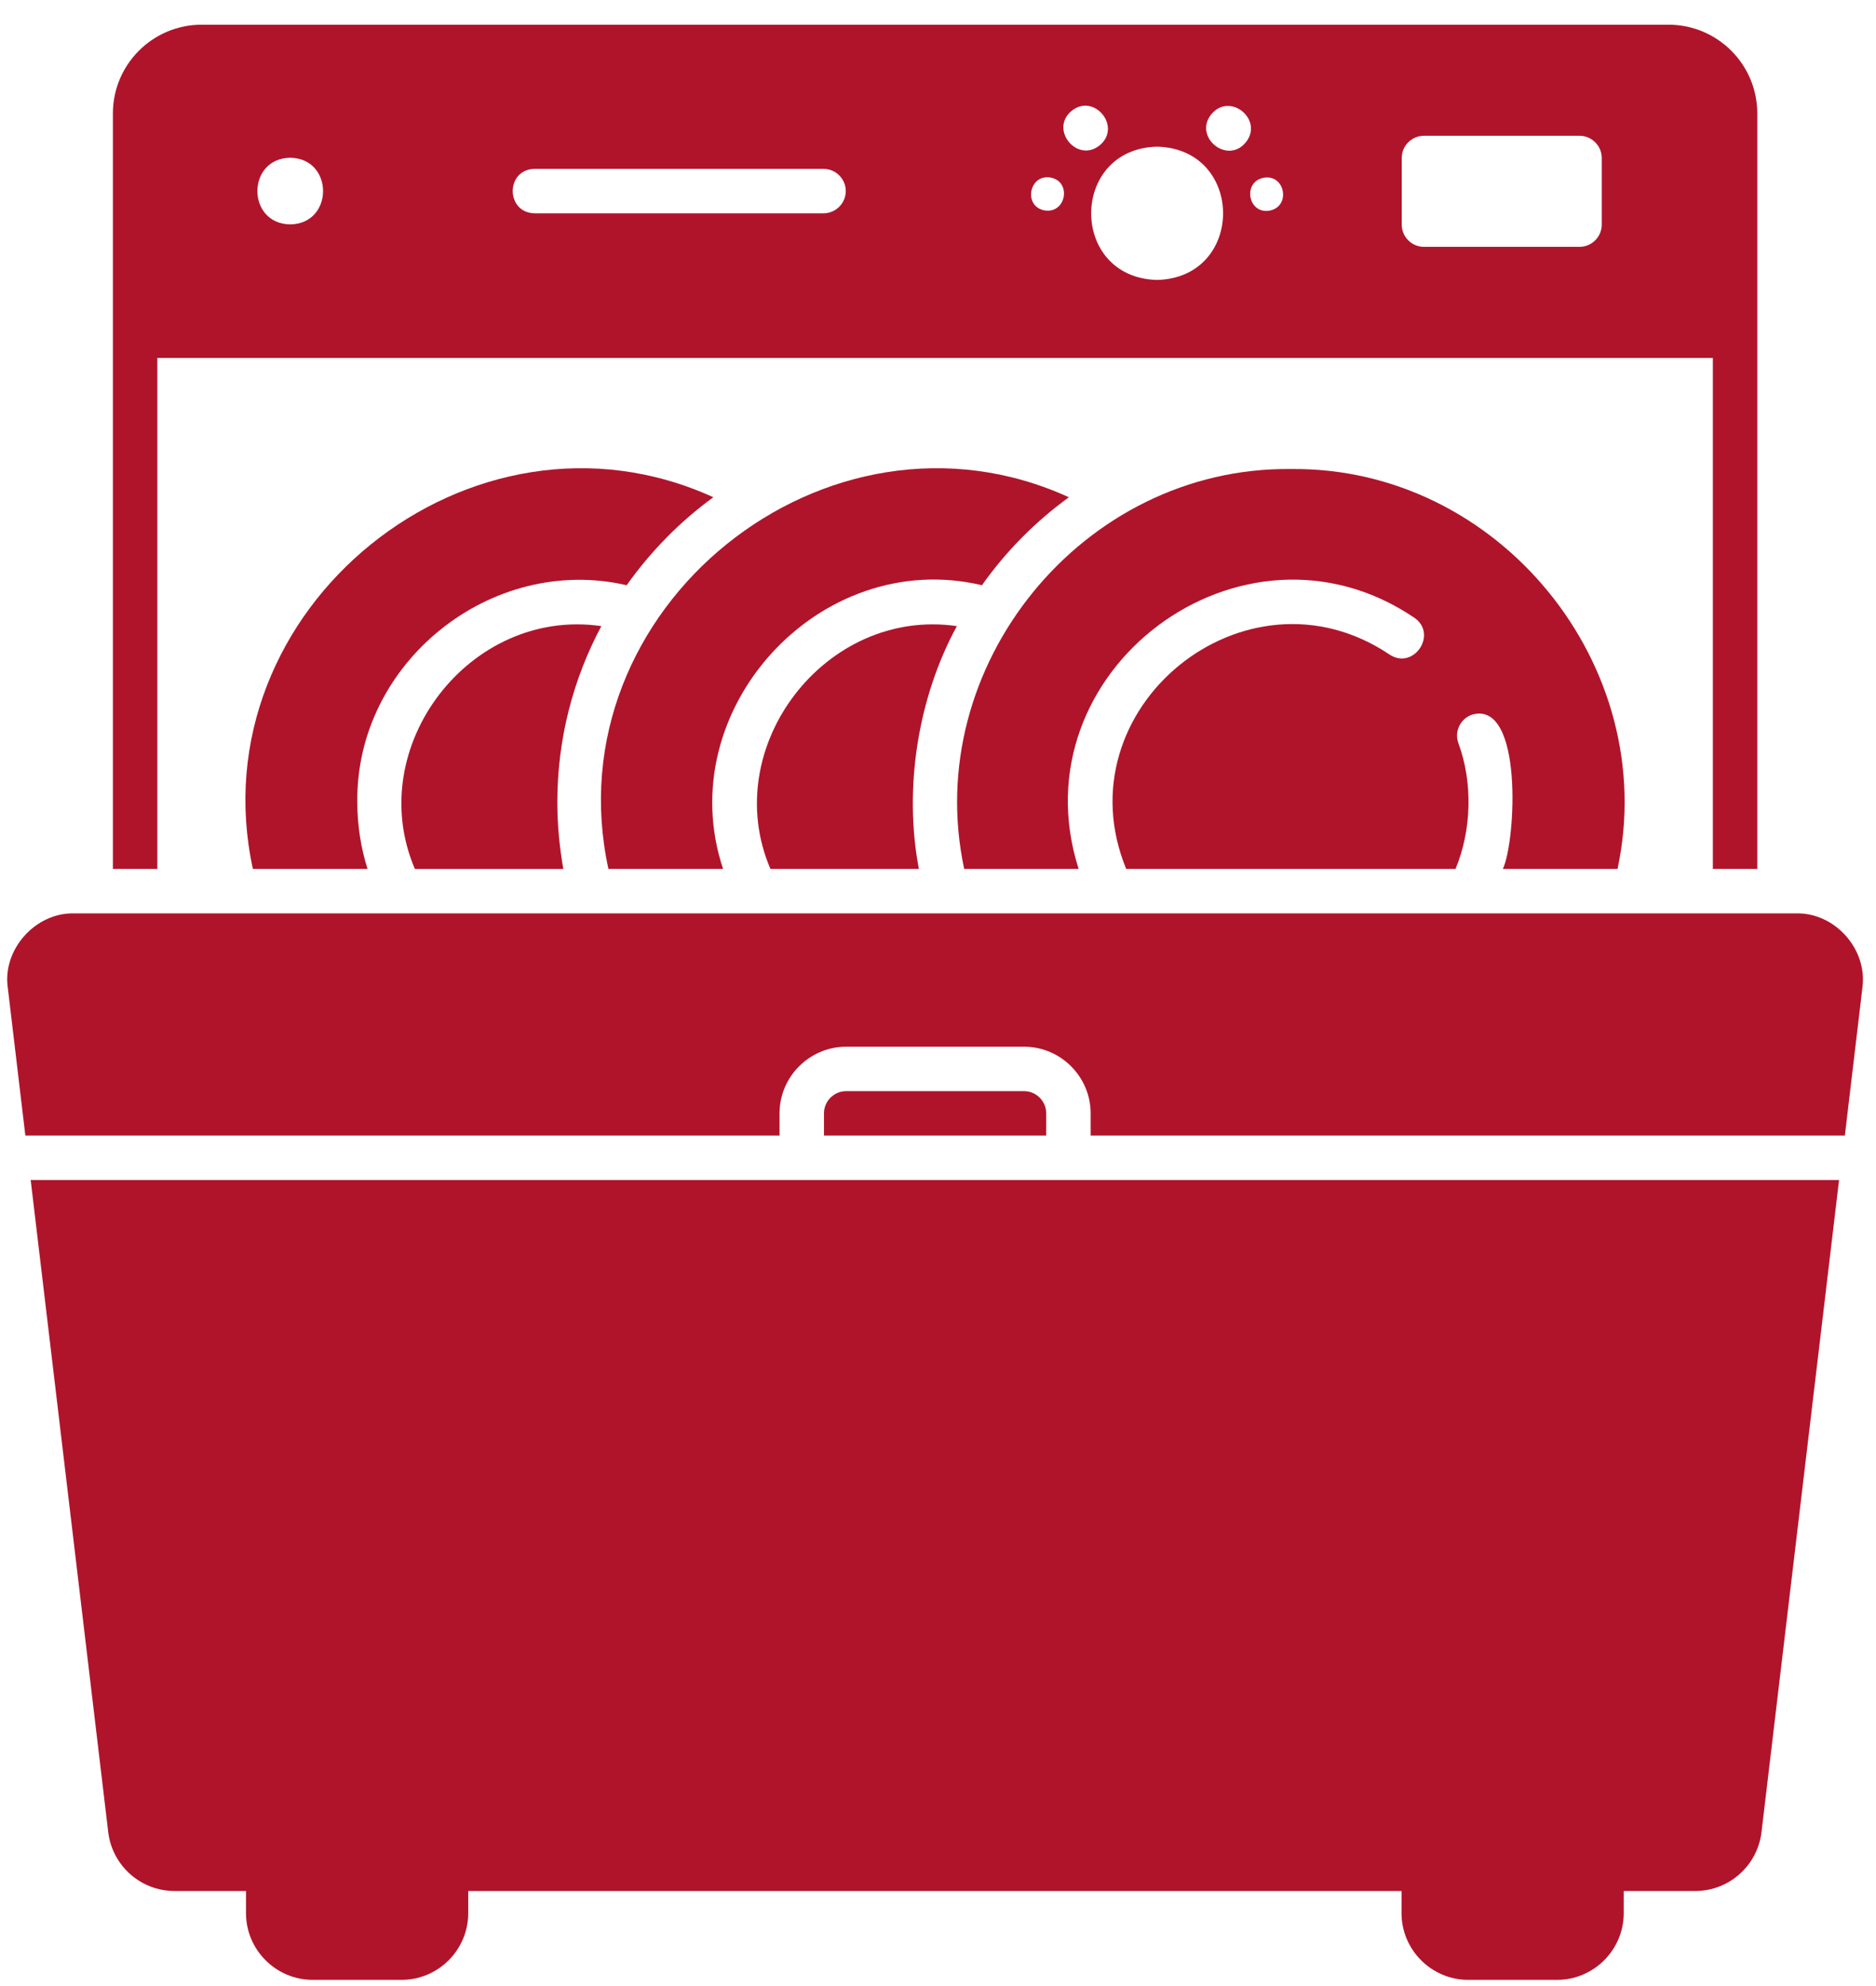 <svg xmlns="http://www.w3.org/2000/svg" fill="none" viewBox="0 0 68 72" height="72" width="68">
<path fill="#B0142B" d="M39.098 31.502C36.81 24.334 45.018 18.172 51.261 22.392C52.13 22.98 51.244 24.309 50.367 23.729C45.147 20.218 38.438 25.695 40.822 31.502H52.759C53.339 30.109 53.395 28.377 52.863 26.943C52.71 26.524 52.928 26.065 53.347 25.912C55.224 25.356 54.95 30.503 54.474 31.502H58.631C60.209 24.148 54.329 16.915 46.79 17.004C39.251 16.915 33.371 24.148 34.95 31.502H39.106H39.098Z"></path>
<path fill="#B0142B" d="M33.307 31.502C32.743 28.538 33.291 25.252 34.684 22.699C29.916 22.006 26.033 27.088 27.926 31.502H33.307Z"></path>
<path fill="#B0142B" d="M26.21 31.502C24.294 25.759 29.69 19.823 35.594 21.216C36.464 19.984 37.527 18.913 38.744 18.027C29.98 14.024 20 22.07 22.054 31.502H26.21Z"></path>
<path fill="#B0142B" d="M20.202 29.086C20.202 26.774 20.782 24.6 21.797 22.699C17.02 22.006 13.146 27.088 15.039 31.503H20.419C20.282 30.721 20.202 29.908 20.202 29.086Z"></path>
<path fill="#B0142B" d="M12.952 29.086C12.888 24.028 17.793 20.081 22.715 21.216C23.585 19.992 24.64 18.913 25.856 18.027C17.093 14.024 7.113 22.07 9.167 31.502H13.323C13.081 30.737 12.952 29.924 12.952 29.086Z"></path>
<path fill="#B0142B" d="M5.703 31.502V12.976H62.086V31.502H63.697V4.116C63.697 2.336 62.255 0.895 60.475 0.895H7.314C5.534 0.895 4.092 2.336 4.092 4.116V31.502H5.703ZM50.809 5.727C50.809 5.284 51.172 4.922 51.615 4.922H57.253C57.696 4.922 58.059 5.284 58.059 5.727V8.144C58.059 8.587 57.696 8.949 57.253 8.949H51.615C51.172 8.949 50.809 8.587 50.809 8.144V5.727ZM45.807 6.444C46.589 6.307 46.798 7.491 46.017 7.636C45.236 7.773 45.026 6.589 45.807 6.444ZM43.915 4.133C44.599 3.327 45.824 4.358 45.147 5.172C44.47 5.977 43.238 4.946 43.915 4.133ZM41.941 5.317C45.131 5.397 45.131 10.069 41.941 10.149C38.752 10.069 38.76 5.397 41.941 5.317ZM38.832 4.028C39.646 3.351 40.669 4.584 39.871 5.26C39.058 5.937 38.035 4.704 38.832 4.028ZM38.075 6.436C38.856 6.573 38.647 7.757 37.865 7.628C37.084 7.491 37.294 6.307 38.075 6.436ZM19.38 6.122H29.851C30.294 6.122 30.657 6.484 30.657 6.927C30.657 7.37 30.294 7.733 29.851 7.733H19.38C18.325 7.717 18.317 6.138 19.38 6.122ZM10.52 5.719C12.107 5.743 12.107 8.112 10.52 8.136C8.933 8.112 8.933 5.743 10.52 5.719Z"></path>
<path fill="#B0142B" d="M0.919 41.168H28.256V40.362C28.256 39.033 29.344 37.946 30.673 37.946H37.117C38.446 37.946 39.533 39.033 39.533 40.362V41.168H66.871L67.507 35.811C67.7 34.418 66.516 33.081 65.106 33.113H2.683C1.281 33.081 0.081 34.426 0.283 35.811L0.919 41.168Z"></path>
<path fill="#B0142B" d="M30.673 39.557C30.23 39.557 29.867 39.919 29.867 40.362V41.168H37.922V40.362C37.922 39.919 37.56 39.557 37.117 39.557H30.673Z"></path>
<path fill="#B0142B" d="M38.728 42.779H1.112L3.923 66.419C4.068 67.635 5.099 68.554 6.324 68.554H8.917V69.359C8.917 70.688 10.005 71.776 11.334 71.776H14.556C15.885 71.776 16.972 70.688 16.972 69.359V68.554H50.802V69.359C50.802 70.688 51.889 71.776 53.218 71.776H56.44C57.769 71.776 58.856 70.688 58.856 69.359V68.554H61.45C62.674 68.554 63.705 67.635 63.85 66.419L66.661 42.779H38.712H38.728Z"></path>
</svg>
